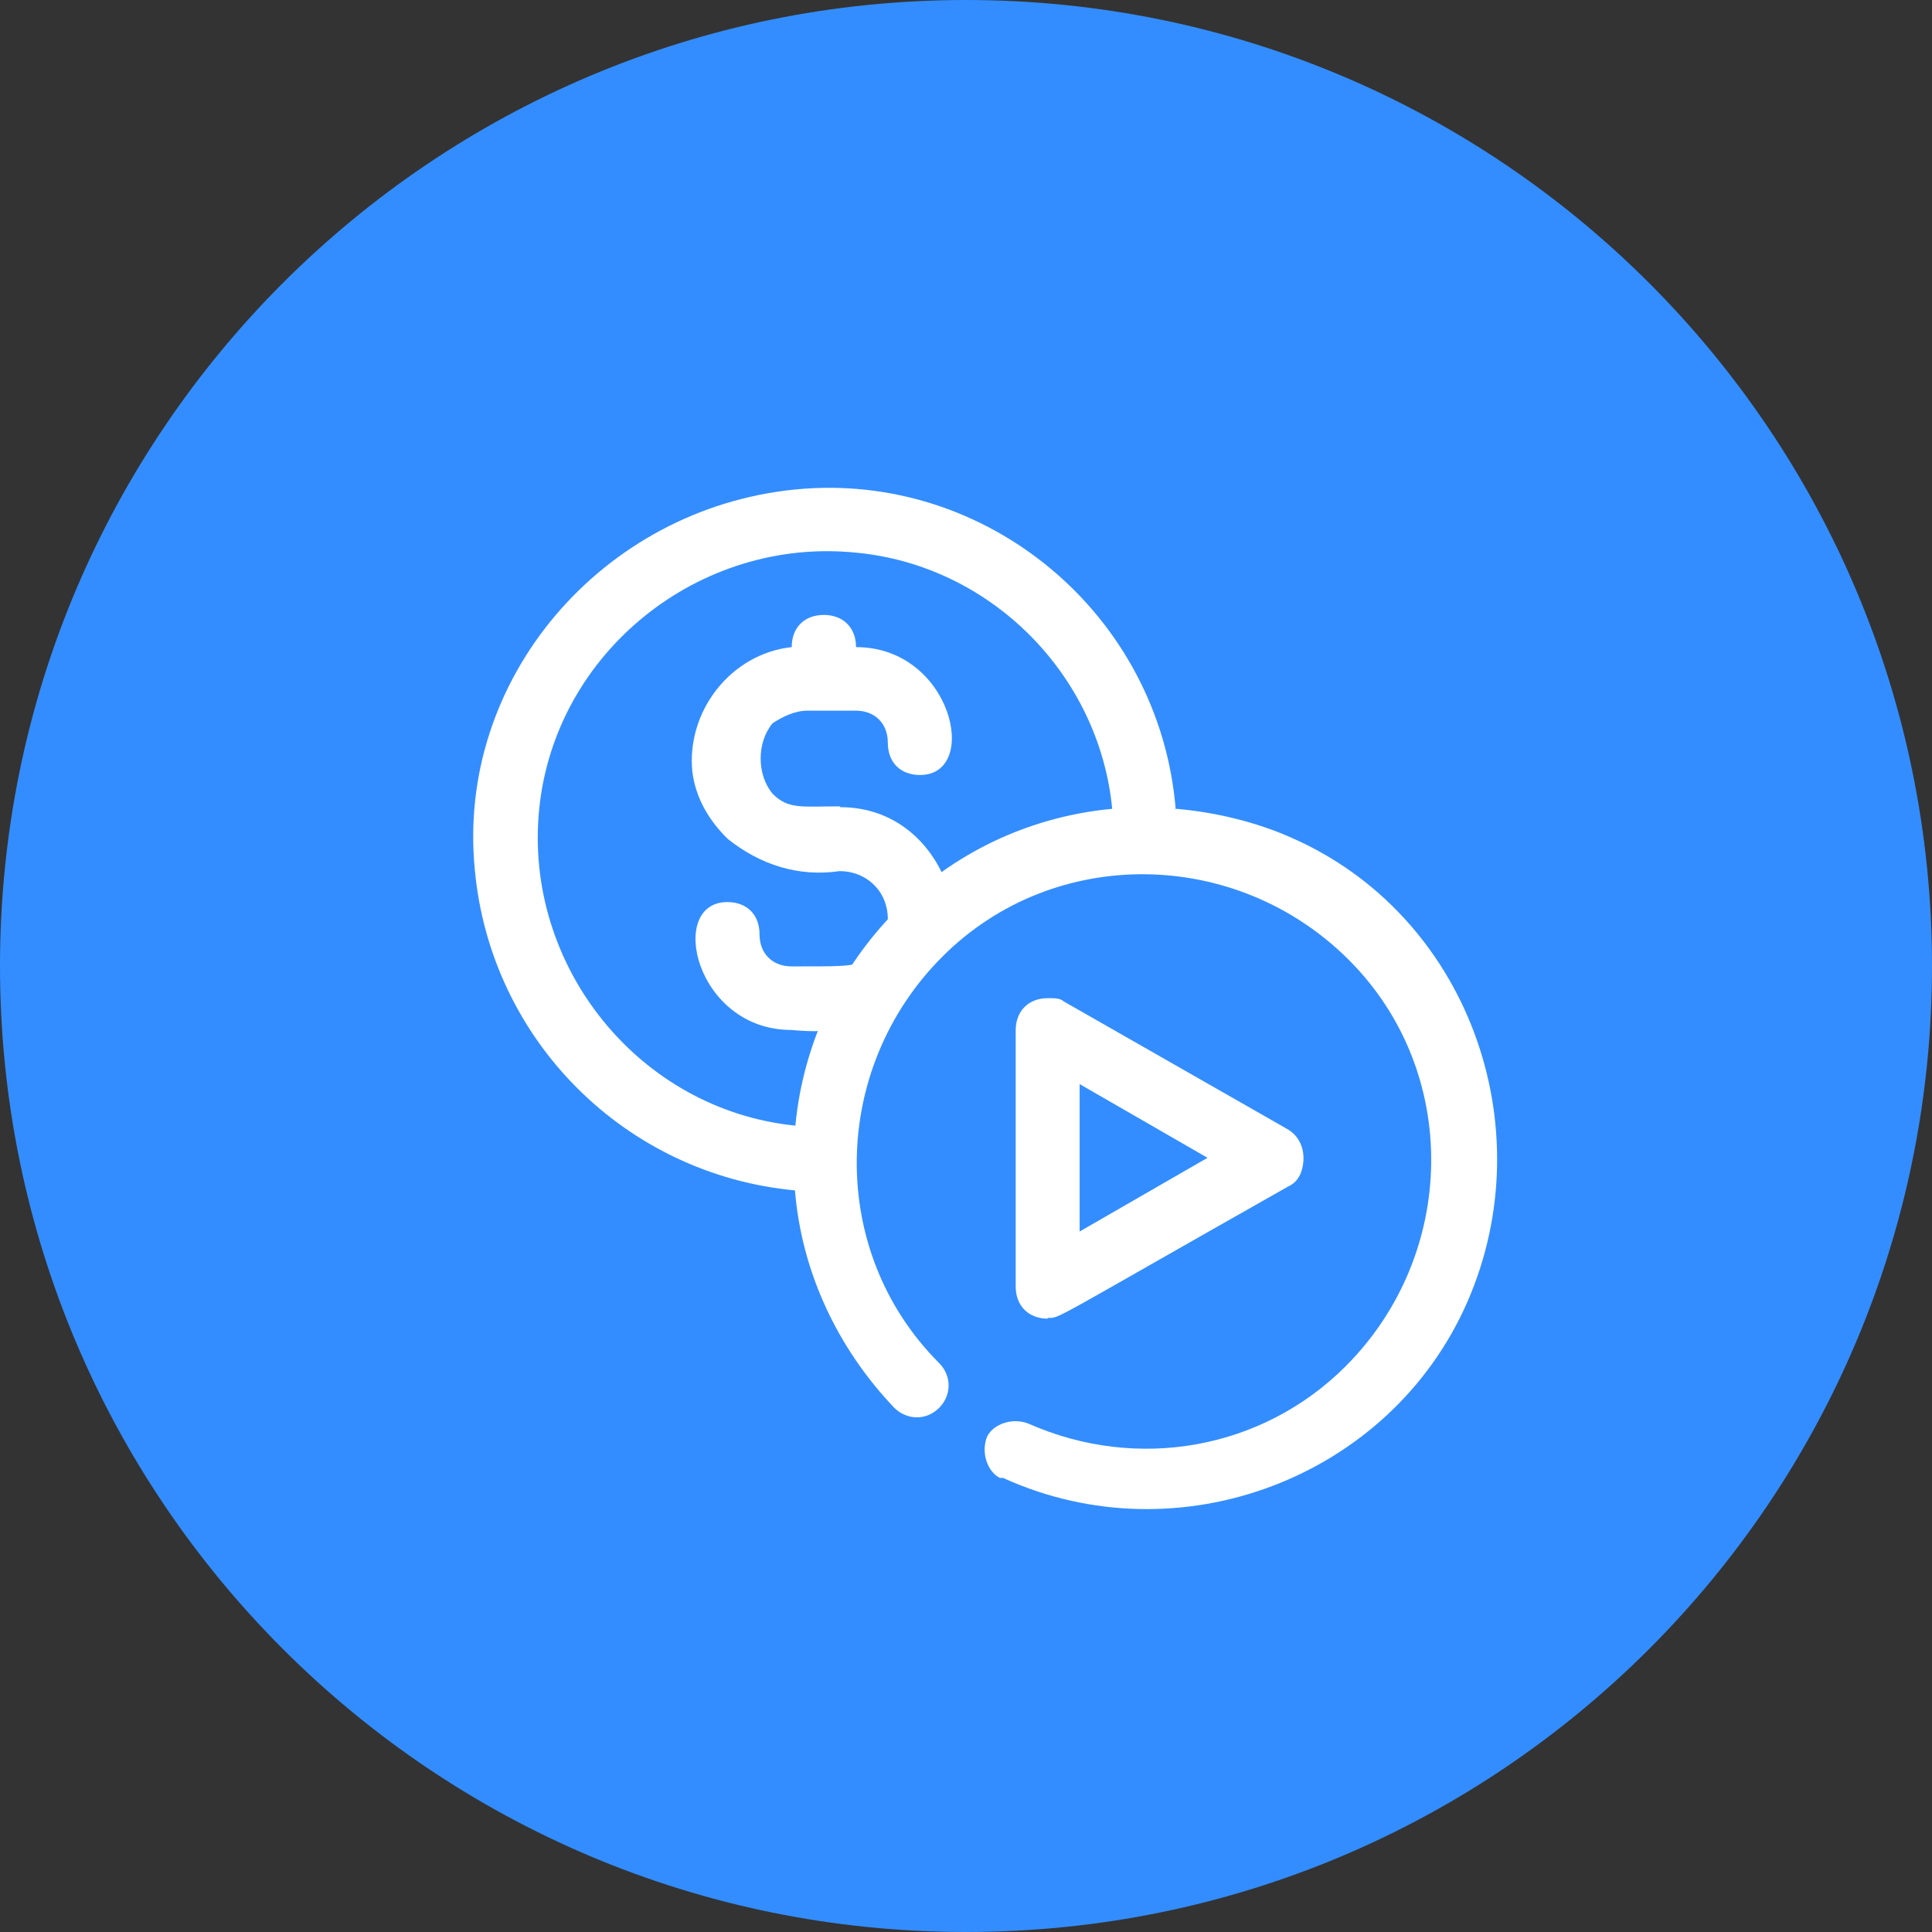 <?xml version="1.0" encoding="UTF-8"?> <svg xmlns="http://www.w3.org/2000/svg" width="100" height="100" viewBox="0 0 100 100" fill="none"><rect x="0" y="0" width="100" height="100" fill="#333333" stroke="none"/><path d="M50 100C77.614 100 100 77.614 100 50C100 22.386 77.614 0 50 0C22.386 0 0 22.386 0 50C0 77.614 22.386 100 50 100Z" fill="#338DFF"></path><path d="M44.457 49.853C43.803 50.021 43.466 50.021 40.979 50.021C39.988 50.021 39.313 49.368 39.313 48.356C39.313 47.344 38.66 46.691 37.648 46.691C34.507 46.691 35.983 53.31 40.958 53.31C42.623 53.478 44.098 53.31 45.595 52.804C46.417 52.466 46.923 51.476 46.586 50.654C46.248 49.831 45.258 49.494 44.436 49.831" fill="white"></path><path d="M43.466 41.737C41.485 41.737 40.81 41.905 39.988 41.083C39.166 40.093 39.166 38.427 39.988 37.437C40.494 37.099 41.148 36.783 41.801 36.783H44.288C45.279 36.783 45.954 37.437 45.954 38.448C45.954 39.46 46.607 40.114 47.619 40.114C50.76 40.114 49.284 33.495 44.309 33.495C44.309 32.504 43.656 31.829 42.644 31.829C41.632 31.829 40.979 32.483 40.979 33.495C37.838 33.832 35.519 36.804 35.836 39.945C36.004 41.273 36.658 42.432 37.669 43.423C39.335 44.751 41.316 45.405 43.466 45.088C44.794 45.088 45.954 46.079 45.954 47.576V48.082C45.785 48.904 46.459 49.895 47.282 49.895H47.619C50.928 49.895 49.432 41.779 43.487 41.779" fill="white"></path><path d="M54.237 68.254C53.247 68.254 52.572 67.601 52.572 66.589V53.33C52.572 52.34 53.226 51.665 54.237 51.665C54.575 51.665 54.891 51.665 55.06 51.834L66.653 58.453C67.475 58.937 67.644 59.949 67.307 60.771C67.138 61.108 66.969 61.277 66.653 61.425C54.069 68.549 54.891 68.212 54.216 68.212M55.882 56.113V63.743L62.501 59.928L55.882 56.113Z" fill="white"></path><path d="M60.856 41.906C60.034 31.809 51.076 24.347 41.147 25.337C31.198 26.328 23.588 35.118 24.579 45.046C25.401 53.837 32.357 60.793 41.147 61.615C41.485 65.767 43.297 69.73 46.291 72.871C46.965 73.525 47.956 73.525 48.609 72.871C49.263 72.218 49.263 71.206 48.609 70.552C42.813 64.755 42.981 55.312 48.778 49.515C54.575 43.718 64.018 43.887 69.815 49.684C75.612 55.481 75.443 64.924 69.647 70.721C65.346 75.021 58.875 76.18 53.247 73.693C52.425 73.356 51.434 73.693 51.097 74.347C50.76 75.169 51.097 76.159 51.75 76.497H51.919C61.025 80.649 71.965 76.497 75.949 67.39C79.933 58.284 75.949 47.344 66.843 43.36C65.009 42.538 62.859 42.032 60.877 41.864M41.168 58.263C33.053 57.441 27.087 49.979 27.91 41.864C28.732 33.748 36.194 27.782 44.309 28.605C51.265 29.258 56.894 34.907 57.568 41.864C48.778 42.686 41.99 49.642 41.168 58.263Z" fill="white"></path></svg> 